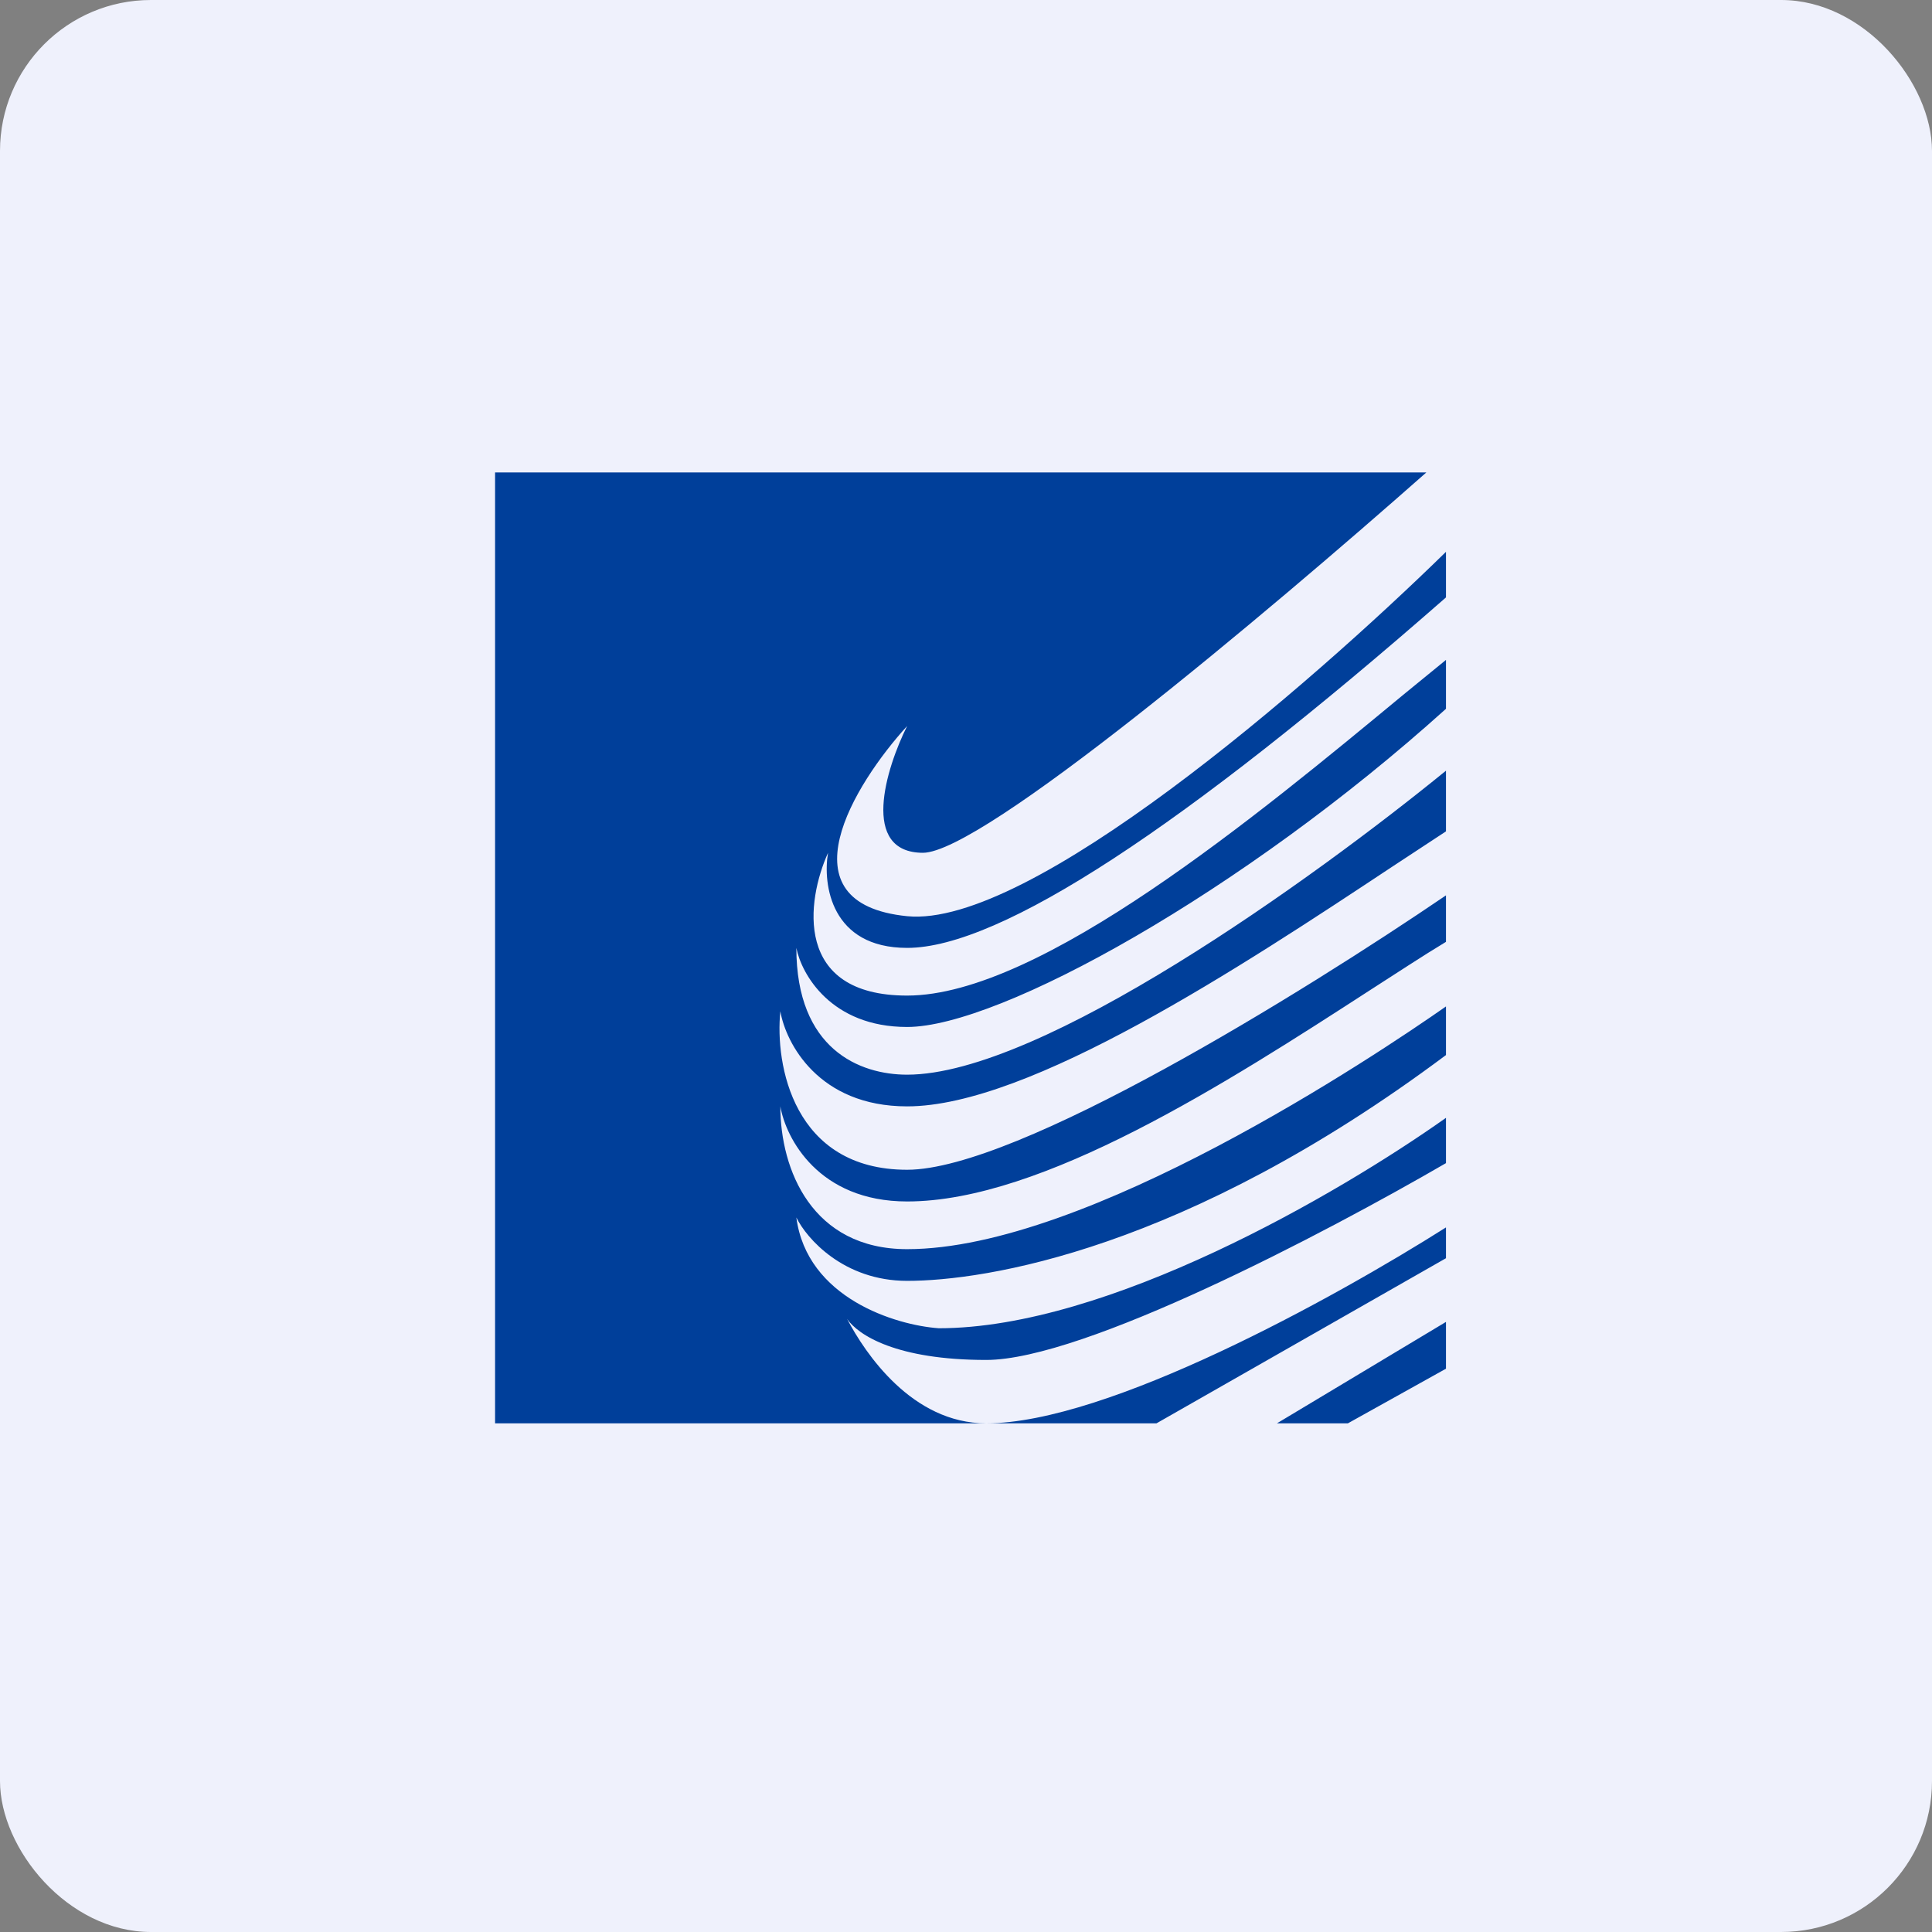<!-- by FastBull --><svg xmlns="http://www.w3.org/2000/svg" width="64" height="64" viewBox="0 0 64 64"><rect x="0" y="0" width="64" height="64" fill="#808080" stroke="none"/><rect x="0" y="0" width="64" height="64" rx="5" ry="5" fill="#eff1fc" /><path fill="#eff1fc" d="M 2.75,2 L 61.55,2 L 61.55,60.80 L 2.75,60.80 L 2.75,2" /><path d="M 30.58,28.25 C 28.48,28.25 29.35,25.45 30.05,24.05 C 28.30,25.97 25.85,29.93 30.05,30.35 C 34.09,30.75 43.31,22.77 47.90,18.28 L 47.90,19.79 C 39.25,27.37 33.14,31.40 30.05,31.40 C 27.53,31.40 27.25,29.30 27.43,28.25 C 26.72,29.82 26.27,32.98 30.05,32.98 C 34.46,32.98 41.68,26.99 46.48,23.02 L 47.90,21.86 L 47.90,23.48 C 41.18,29.54 33.12,34.02 30.05,34.02 C 27.53,34.02 26.55,32.27 26.38,31.40 C 26.38,34.76 28.48,35.60 30.05,35.60 C 34.49,35.60 43.47,29.14 47.90,25.53 L 47.90,27.54 L 46.12,28.71 C 41.11,32.03 34.10,36.65 30.05,36.65 C 27.11,36.65 26.03,34.55 25.85,33.50 C 25.67,35.25 26.27,38.75 30.05,38.75 C 33.69,38.75 43.14,32.90 47.90,29.66 L 47.90,31.20 C 47.12,31.67 46.29,32.22 45.40,32.79 C 40.66,35.86 34.53,39.80 30.05,39.80 C 27.11,39.80 26.03,37.70 25.85,36.65 C 25.85,38.75 26.90,41.38 30.05,41.38 C 36,41.38 45.57,34.97 47.90,33.34 L 47.90,34.95 C 39.24,41.42 32.62,42.43 30.05,42.43 C 27.95,42.43 26.72,41.03 26.38,40.33 C 26.73,43 29.67,43.90 31.10,44 C 36.69,44 44.31,39.57 47.90,37.03 L 47.90,38.53 C 43.85,40.88 35.89,45.05 32.67,45.05 C 29.70,45.05 28.43,44.23 28.06,43.69 C 28.66,44.83 30.21,47.15 32.67,47.15 L 16.40,47.15 L 16.40,15.65 L 47.25,15.65 C 41.85,20.42 32.53,28.25 30.57,28.25 L 30.57,28.25 M 38.32,47.15 L 32.67,47.15 C 36.68,47.15 44.17,43.02 47.90,40.66 L 47.90,41.68 L 38.31,47.15 L 38.32,47.15 M 42.30,47.15 L 44.65,47.15 L 47.90,45.34 L 47.90,43.79 L 42.30,47.15" fill="#003f9a" /></svg>